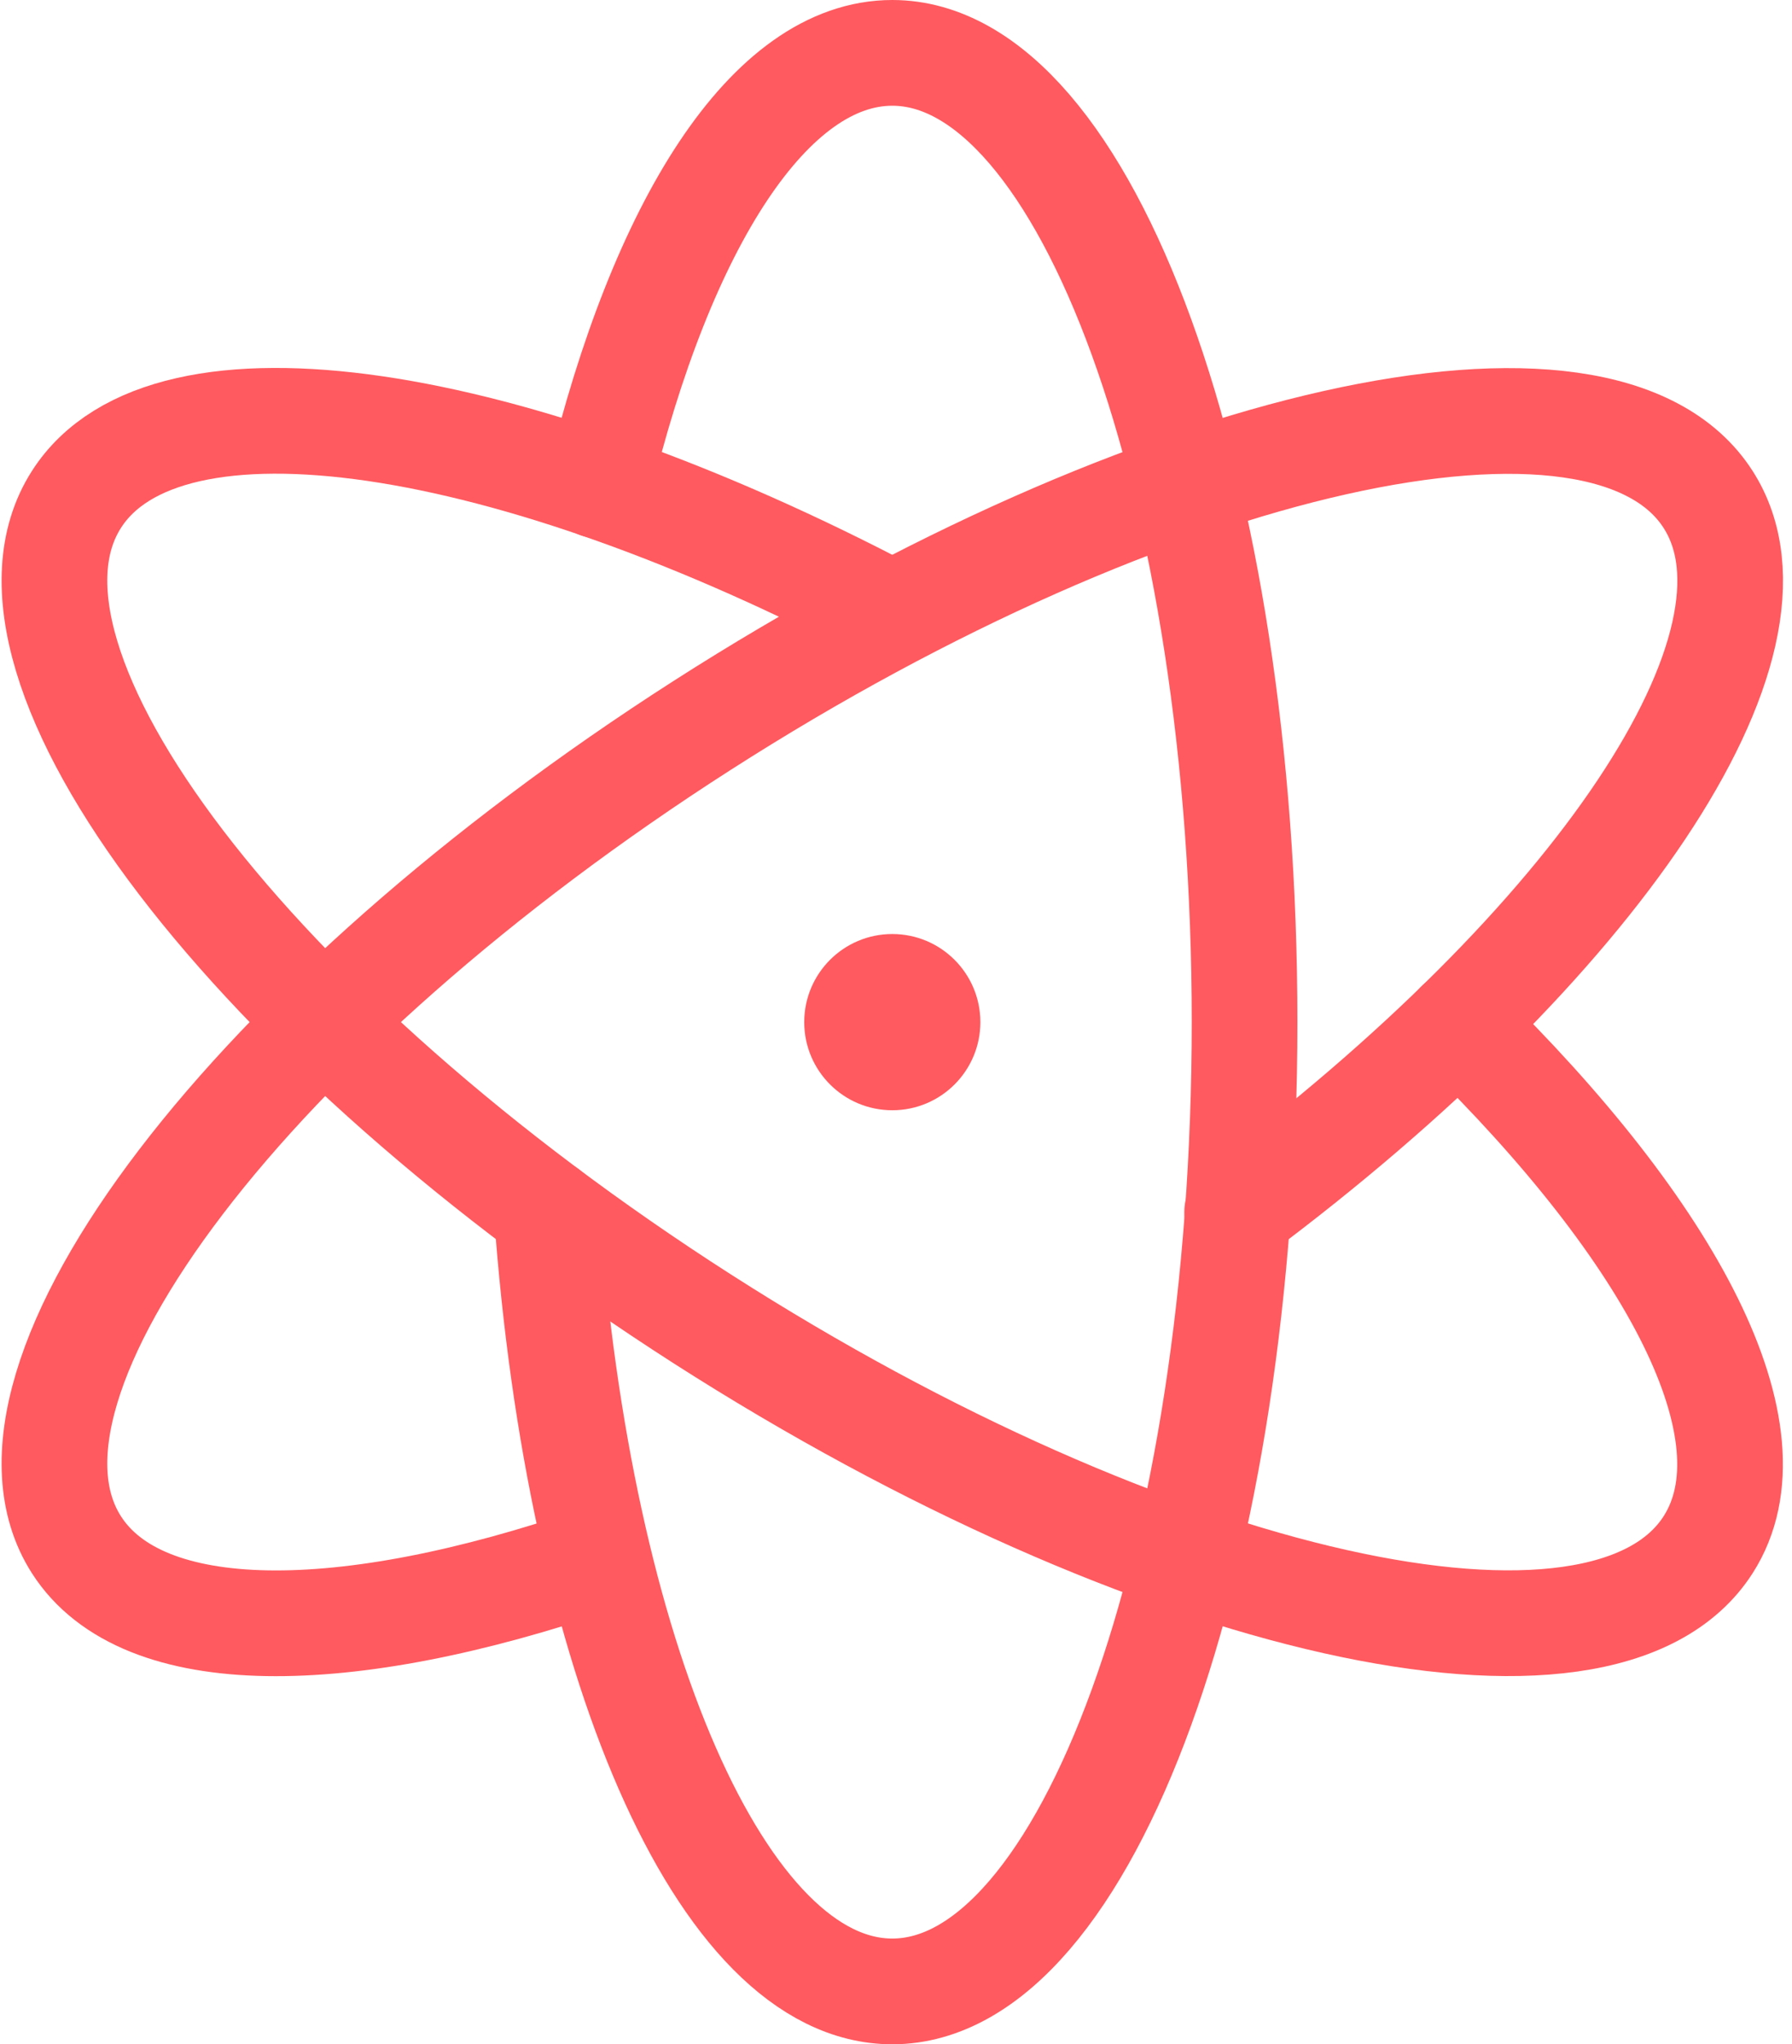 <svg xmlns="http://www.w3.org/2000/svg" width="20.348" height="23.199" viewBox="0 0 20.348 23.199">
  <g id="Science" transform="translate(-1.868 -0.4)">
    <path id="Path_30855" data-name="Path 30855" d="M8.665,5.91C9.382,2.944,10.608,1,12,1c2.209,0,4,4.925,4,11s-1.791,11-4,11c-1.943,0-3.562-3.8-3.924-8.853" fill="none" stroke="#ff5a5f" stroke-linecap="round" stroke-linejoin="round" stroke-width="1.2"/>
    <path id="Path_30856" data-name="Path 30856" d="M8.661,18.092c-2.876.99-5.176,1.009-5.925-.161-1.191-1.861,1.991-6.024,7.107-9.3s10.23-4.423,11.421-2.562c1.048,1.637-1.288,5.055-5.348,8.084" fill="none" stroke="#ff5a5f" stroke-linecap="round" stroke-linejoin="round" stroke-width="1.2"/>
    <path id="Path_30857" data-name="Path 30857" d="M11.991,7.368c-4.322-2.277-8.233-2.9-9.255-1.3-1.191,1.861,1.991,6.024,7.107,9.3s10.23,4.423,11.421,2.562c.805-1.258-.4-3.532-2.835-5.909" fill="none" stroke="#ff5a5f" stroke-linecap="round" stroke-linejoin="round" stroke-width="1.2"/>
    <circle id="Ellipse_8086" data-name="Ellipse 8086" cx="1" cy="1" r="1" transform="translate(11 11)" fill="#ff5a5f"/>
  </g>
</svg>
